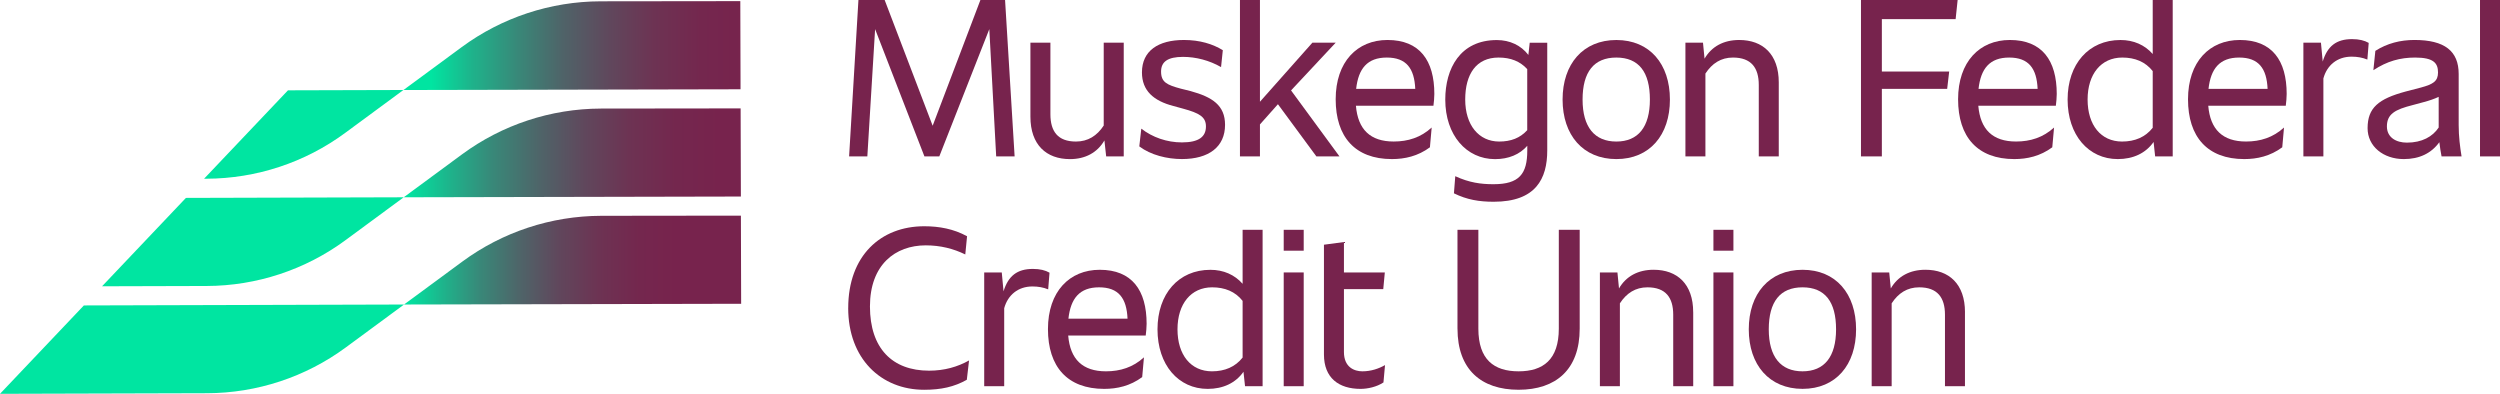 <?xml version="1.0" encoding="UTF-8"?><svg id="Layer_1" xmlns="http://www.w3.org/2000/svg" xmlns:xlink="http://www.w3.org/1999/xlink" viewBox="0 0 1007.82 158.76"><defs><style>.cls-1{fill:url(#linear-gradient-2);}.cls-2{fill:#00e5a1;}.cls-3{fill:none;}.cls-4{fill:#77234d;}.cls-5{fill:url(#linear-gradient-3);}.cls-6{clip-path:url(#clippath-1);}.cls-7{clip-path:url(#clippath-2);}.cls-8{fill:url(#linear-gradient);}.cls-9{clip-path:url(#clippath);}</style><clipPath id="clippath"><path class="cls-3" d="M242.29,87c-20.12.06-39.71,6.52-55.91,18.45l-23.5,17.31,135.9-.3-.1-35.53-56.39.07Z"/></clipPath><linearGradient id="linear-gradient" x1="-429.21" y1="655.07" x2="-428.21" y2="655.07" gradientTransform="translate(58493.96 89131.29) scale(135.9 -135.9)" gradientUnits="userSpaceOnUse"><stop offset="0" stop-color="#00e5a1"/><stop offset="0" stop-color="#00e5a1"/><stop offset=".11" stop-color="#1eb38b"/><stop offset=".22" stop-color="#398778"/><stop offset=".34" stop-color="#4f6368"/><stop offset=".45" stop-color="#60475c"/><stop offset=".57" stop-color="#6d3353"/><stop offset=".69" stop-color="#74274e"/><stop offset=".8" stop-color="#77234d"/><stop offset="1" stop-color="#77234d"/></linearGradient><clipPath id="clippath-1"><path class="cls-3" d="M242.17,43.77c-20.12.06-39.71,6.52-55.91,18.45l-23.5,17.31,135.91-.3-.1-35.53-56.39.07Z"/></clipPath><linearGradient id="linear-gradient-2" x1="-429.21" y1="655.07" x2="-428.21" y2="655.07" gradientTransform="translate(58493.83 89088.05) scale(135.9 -135.9)" gradientUnits="userSpaceOnUse"><stop offset="0" stop-color="#00e5a1"/><stop offset="0" stop-color="#00e5a1"/><stop offset=".13" stop-color="#1eb38b"/><stop offset=".26" stop-color="#398778"/><stop offset=".4" stop-color="#4f6368"/><stop offset=".53" stop-color="#60475c"/><stop offset=".66" stop-color="#6d3353"/><stop offset=".8" stop-color="#74274e"/><stop offset=".93" stop-color="#77234d"/><stop offset="1" stop-color="#77234d"/></linearGradient><clipPath id="clippath-2"><path class="cls-3" d="M242.05.53c-20.12.06-39.71,6.52-55.91,18.45l-23.5,17.31,135.9-.3-.1-35.53-56.39.07Z"/></clipPath><linearGradient id="linear-gradient-3" x1="-429.21" y1="655.07" x2="-428.21" y2="655.07" gradientTransform="translate(58493.71 89044.81) scale(135.9 -135.9)" gradientUnits="userSpaceOnUse"><stop offset="0" stop-color="#00e5a1"/><stop offset=".07" stop-color="#00e5a1"/><stop offset=".19" stop-color="#1eb38b"/><stop offset=".33" stop-color="#398778"/><stop offset=".46" stop-color="#4f6368"/><stop offset=".6" stop-color="#60475c"/><stop offset=".73" stop-color="#6d3353"/><stop offset=".87" stop-color="#74274e"/><stop offset="1" stop-color="#77234d"/></linearGradient></defs><polygon class="cls-4" points="401.59 63.05 398.82 11.74 378.66 63.05 372.66 63.05 352.78 11.74 349.65 63.05 342.3 63.05 346.06 0 356.63 0 375.98 50.69 395.23 0 405.17 0 409.02 63.05 401.59 63.05"/><path class="cls-4" d="M453.01,17.2v45.86h-7.08l-.71-6.45c-2.87,4.93-7.71,7.53-13.89,7.53-9.5,0-15.94-5.73-15.94-17.11v-29.83h8.06v28.84c0,6.9,2.96,11.02,10.3,11.02,4.83,0,8.5-2.33,11.19-6.45V17.2h8.06Z"/><path class="cls-4" d="M486.15,50.96c0-3.85-2.69-5.38-9.23-7.16l-3.94-1.08c-7.88-2.06-12.63-6.1-12.63-13.53,0-8.69,6.54-13.07,16.93-13.07,6.36,0,11.64,1.61,15.67,4.12l-.71,6.81c-4.66-2.69-10.12-4.12-15.32-4.12-6.18,0-8.86,1.97-8.86,5.91,0,4.3,2.32,5.38,7.96,6.9l3.94.98c8.78,2.42,13.89,5.73,13.89,13.61,0,8.87-6.54,13.79-17.37,13.79-6,0-12.55-1.61-17.2-5.1l.81-7.16c4.47,3.49,10.3,5.55,16.39,5.55,6.89,0,9.67-2.33,9.67-6.45"/><polygon class="cls-4" points="515.17 42.01 507.92 50.16 507.92 63.05 499.86 63.05 499.86 0 507.92 0 507.92 41.02 529.06 17.2 538.46 17.2 520.46 36.45 539.98 63.05 530.67 63.05 515.17 42.01"/><path class="cls-4" d="M577.87,42.63h-31.26c.8,9.59,5.82,14.42,15.23,14.42,5.73,0,10.92-1.61,15.31-5.64l-.71,7.97c-4.84,3.58-10.12,4.75-15.32,4.75-14.87,0-22.67-8.96-22.67-24.1s8.69-23.91,20.88-23.91c12.98,0,18.89,8.24,18.89,21.77,0,1.34-.18,3.4-.36,4.74M546.7,35.83h23.83c-.36-8.24-3.59-12.63-11.47-12.63s-11.46,4.48-12.36,12.63"/><path class="cls-4" d="M623.74,17.2v43.44c0,11.38-4.57,20.69-21.59,20.69-5.82,0-10.75-.8-16.03-3.4l.54-6.9c5.64,2.6,10.3,3.23,15.41,3.23,10.38,0,13.62-4.12,13.62-13.61v-1.88c-3.05,3.5-7.53,5.38-12.99,5.38-11.56,0-20.07-9.67-20.07-24,0-12.54,6-24,20.78-24,5.28,0,9.76,2.15,12.72,6l.54-4.93h7.08ZM615.67,52.49v-24.63c-2.87-3.13-6.64-4.66-11.56-4.66-8.96,0-13.44,6.63-13.44,16.93s5.47,16.93,13.7,16.93c4.75,0,8.42-1.43,11.29-4.57"/><path class="cls-4" d="M629.92,40.13c0-14.33,8.24-24,21.68-24s21.59,9.67,21.59,24-8.16,24-21.59,24-21.68-9.67-21.68-24M665.12,40.13c0-11.11-4.49-16.93-13.53-16.93s-13.61,5.82-13.61,16.93,4.84,16.93,13.61,16.93,13.53-5.82,13.53-16.93"/><path class="cls-4" d="M717.07,33.23v29.83h-8.06v-28.84c0-6.9-3.05-11.02-10.4-11.02-4.83,0-8.42,2.33-11.11,6.45v33.41h-8.06V17.2h7.08l.63,6.45c2.87-4.93,7.7-7.53,13.97-7.53,9.5,0,15.95,5.73,15.95,17.1"/><polygon class="cls-4" points="758.63 7.7 758.63 28.84 785.77 28.84 784.96 35.82 758.63 35.82 758.63 63.05 750.21 63.05 750.21 0 789.18 0 788.37 7.7 758.63 7.7"/><path class="cls-4" d="M828.77,42.63h-31.26c.81,9.59,5.82,14.42,15.22,14.42,5.73,0,10.92-1.61,15.32-5.64l-.72,7.97c-4.84,3.58-10.12,4.75-15.31,4.75-14.87,0-22.66-8.96-22.66-24.1s8.69-23.91,20.87-23.91c12.99,0,18.9,8.24,18.9,21.77,0,1.34-.18,3.4-.36,4.74M797.59,35.83h23.83c-.36-8.24-3.58-12.63-11.46-12.63s-11.46,4.48-12.36,12.63"/><path class="cls-4" d="M875.88,0v63.05h-7.08l-.63-5.82c-3.13,4.48-8.15,6.9-14.42,6.9-11.82,0-20.24-9.67-20.24-24s8.51-24,21.32-24c5.28,0,9.76,1.97,12.99,5.64V0h8.06ZM867.82,51.5v-22.84c-2.96-3.76-7.16-5.46-12.27-5.46-8.51,0-13.98,6.63-13.98,16.93s5.38,16.93,13.89,16.93c5.2,0,9.41-1.79,12.36-5.55"/><path class="cls-4" d="M921.47,42.63h-31.26c.8,9.59,5.82,14.42,15.23,14.42,5.73,0,10.92-1.61,15.31-5.64l-.71,7.97c-4.84,3.58-10.12,4.75-15.32,4.75-14.87,0-22.67-8.96-22.67-24.1s8.69-23.91,20.88-23.91c12.98,0,18.89,8.24,18.89,21.77,0,1.34-.18,3.4-.36,4.74M890.3,35.83h23.83c-.36-8.24-3.59-12.63-11.46-12.63s-11.46,4.48-12.36,12.63"/><path class="cls-4" d="M954.89,17.29l-.54,6.72c-1.97-.8-4.03-1.17-6.36-1.17-5.82,0-9.94,3.5-11.37,8.78v31.44h-8.06V17.2h7.08l.71,7.61c1.88-6.18,5.46-9.04,11.82-9.04,2.86,0,5.01.54,6.72,1.52"/><path class="cls-4" d="M984.26,63.05c-.36-1.7-.63-3.67-.89-5.73-3.23,4.48-8.06,6.81-14.33,6.81-8.24,0-14.6-5.11-14.6-12.45,0-8.24,4.39-11.83,15.32-14.78l6.18-1.61c5.01-1.35,6.89-2.6,6.89-6.09,0-3.76-1.79-6-9.23-6-6,0-11.28,1.43-16.83,5.1l.8-7.8c4.75-3.04,10.12-4.39,15.76-4.39,12.18,0,17.83,4.48,17.83,13.71v20.59c0,4.57.53,8.78,1.16,12.63h-8.06ZM983.1,51.41v-12.36c-1.71.8-3.76,1.52-6.18,2.15l-4.3,1.16c-7.08,1.79-10.39,3.59-10.39,8.6,0,4.48,3.76,6.54,8.06,6.54,6.09,0,10.39-2.42,12.81-6.09"/><rect class="cls-4" x="999.76" y="0" width="8.06" height="63.05"/><path class="cls-4" d="M341.94,124.17c0-21.14,13.16-32.96,30.63-32.96,6.08,0,11.91,1.08,17.28,4.03l-.72,7.34c-4.74-2.33-10.03-3.67-15.94-3.67-12.28,0-22.49,7.8-22.49,24.63s8.96,25.89,23.83,25.89c6.18,0,11.46-1.52,16.12-4.12l-.9,7.79c-5.1,2.87-10.38,4.03-17.19,4.03-17.47,0-30.63-12.62-30.63-32.96"/><path class="cls-4" d="M423.09,109.93l-.54,6.72c-1.97-.8-4.03-1.17-6.35-1.17-5.83,0-9.94,3.5-11.38,8.78v31.44h-8.06v-45.86h7.08l.71,7.61c1.88-6.18,5.47-9.04,11.82-9.04,2.87,0,5.02.54,6.72,1.52"/><path class="cls-4" d="M461.88,135.27h-31.26c.8,9.59,5.82,14.42,15.23,14.42,5.73,0,10.92-1.61,15.31-5.64l-.71,7.97c-4.84,3.58-10.12,4.75-15.32,4.75-14.87,0-22.67-8.96-22.67-24.1s8.69-23.91,20.88-23.91c12.98,0,18.89,8.24,18.89,21.77,0,1.34-.18,3.4-.36,4.74M430.71,128.46h23.83c-.36-8.24-3.59-12.63-11.47-12.63s-11.46,4.48-12.36,12.63"/><path class="cls-4" d="M508.99,92.64v63.05h-7.08l-.63-5.82c-3.13,4.48-8.15,6.9-14.42,6.9-11.82,0-20.24-9.67-20.24-24s8.51-24,21.32-24c5.28,0,9.76,1.97,12.99,5.64v-21.76h8.06ZM500.93,144.13v-22.84c-2.96-3.76-7.17-5.46-12.28-5.46-8.5,0-13.97,6.63-13.97,16.93s5.38,16.93,13.89,16.93c5.19,0,9.4-1.79,12.36-5.55"/><path class="cls-4" d="M517.5,92.64h8.06v8.42h-8.06v-8.42ZM517.5,109.83h8.06v45.86h-8.06v-45.86Z"/><path class="cls-4" d="M558.34,147.18l-.63,6.99c-2.68,1.79-6.35,2.6-9.22,2.6-8.78,0-14.77-4.39-14.77-13.88v-44.24l8.06-1.08v12.27h16.48l-.63,6.71h-15.85v25.35c0,6.18,4.21,7.79,7.43,7.79,3.49,0,6.62-1.08,9.13-2.51"/><path class="cls-4" d="M587.55,132.49v-39.85h8.42v39.85c0,12.45,6.27,17.2,16.21,17.2s16.22-4.74,16.22-17.2v-39.85h8.42v39.85c0,16.48-9.58,24.63-24.64,24.63s-24.62-8.15-24.62-24.63"/><path class="cls-4" d="M682.58,125.86v29.83h-8.06v-28.84c0-6.9-3.05-11.02-10.39-11.02-4.83,0-8.42,2.33-11.11,6.45v33.41h-8.06v-45.86h7.07l.63,6.45c2.87-4.93,7.7-7.53,13.97-7.53,9.49,0,15.94,5.73,15.94,17.1"/><path class="cls-4" d="M690.73,92.64h8.06v8.42h-8.06v-8.42ZM690.73,109.83h8.06v45.86h-8.06v-45.86Z"/><path class="cls-4" d="M704.98,132.76c0-14.33,8.24-24,21.68-24s21.58,9.67,21.58,24-8.15,24-21.58,24-21.68-9.67-21.68-24M740.17,132.76c0-11.11-4.47-16.93-13.52-16.93s-13.61,5.82-13.61,16.93,4.84,16.93,13.61,16.93,13.52-5.82,13.52-16.93"/><path class="cls-4" d="M792.13,125.86v29.83h-8.06v-28.84c0-6.9-3.05-11.02-10.38-11.02-4.84,0-8.42,2.33-11.11,6.45v33.41h-8.06v-45.86h7.08l.63,6.45c2.86-4.93,7.7-7.53,13.97-7.53,9.49,0,15.94,5.73,15.94,17.1"/><g class="cls-9"><rect class="cls-8" x="162.88" y="86.93" width="135.9" height="35.83"/></g><g class="cls-6"><rect class="cls-1" x="162.76" y="43.69" width="135.91" height="35.83"/></g><g class="cls-7"><rect class="cls-5" x="162.63" y=".46" width="135.9" height="35.83"/></g><path class="cls-2" d="M74.95,79.78l87.8-.25-23.5,17.31c-16.2,11.93-35.79,18.39-55.91,18.45l-42.2.12,33.81-35.63ZM82.29,72.05h.93c20.12-.06,39.71-6.52,55.91-18.46l23.5-17.31-46.54.13-33.81,35.63ZM0,158.76l83.47-.24c20.12-.06,39.71-6.52,55.91-18.45l23.5-17.31-129.07.37L0,158.76Z"/></svg>